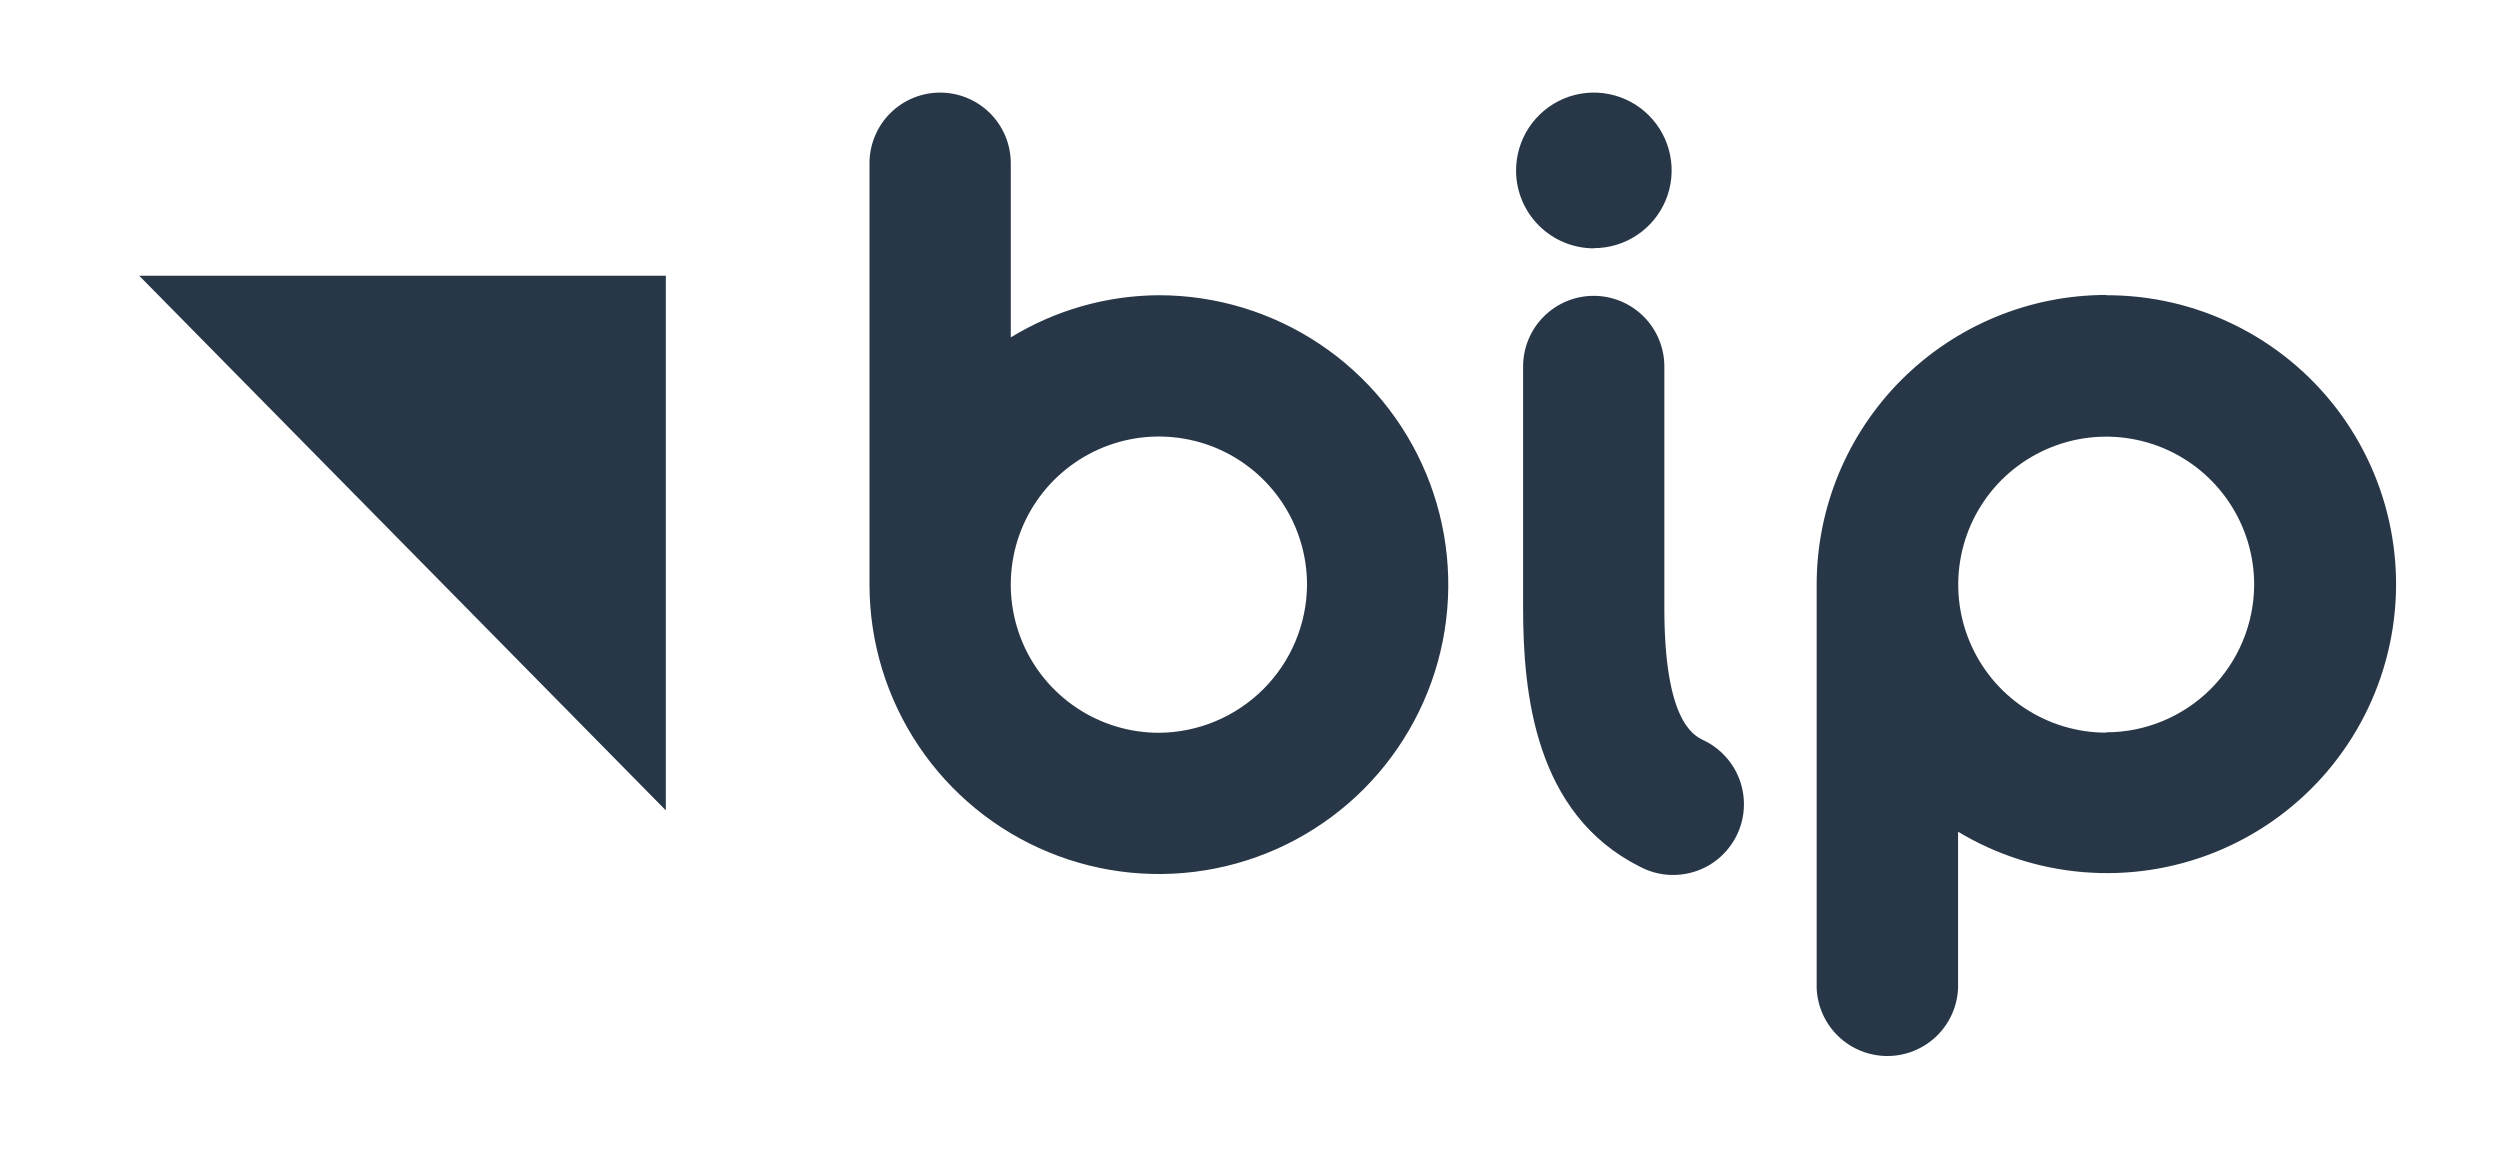 <?xml version="1.0" encoding="UTF-8"?>
<svg xmlns="http://www.w3.org/2000/svg" width="54" height="25" viewBox="0 0 54 25" fill="none">
  <path d="M3.007 5.956L14.382 17.504V5.956H3.007Z" fill="#283747"></path>
  <path d="M45.494 6.371C43.836 6.372 42.246 7.031 41.073 8.203C39.901 9.375 39.241 10.964 39.24 12.622V21.351C39.258 21.744 39.426 22.115 39.711 22.387C39.995 22.658 40.373 22.81 40.767 22.81C41.16 22.81 41.538 22.658 41.823 22.387C42.107 22.115 42.276 21.744 42.294 21.351V17.965C43.119 18.462 44.048 18.761 45.008 18.839C45.968 18.917 46.933 18.772 47.827 18.415C48.722 18.058 49.521 17.499 50.164 16.782C50.806 16.064 51.274 15.208 51.53 14.28C51.786 13.351 51.825 12.376 51.641 11.431C51.458 10.485 51.058 9.595 50.474 8.83C49.889 8.065 49.135 7.445 48.271 7.02C47.407 6.594 46.457 6.374 45.494 6.377M45.494 15.825C44.861 15.825 44.243 15.637 43.718 15.286C43.192 14.935 42.783 14.435 42.541 13.851C42.299 13.267 42.236 12.625 42.359 12.005C42.482 11.385 42.786 10.815 43.233 10.368C43.681 9.921 44.25 9.617 44.87 9.493C45.49 9.37 46.133 9.433 46.717 9.675C47.301 9.917 47.8 10.327 48.151 10.853C48.502 11.378 48.69 11.996 48.69 12.628C48.687 13.475 48.349 14.285 47.751 14.883C47.151 15.481 46.34 15.817 45.494 15.818M25.032 6.377C23.902 6.383 22.796 6.698 21.833 7.288V3.526C21.833 3.121 21.672 2.733 21.386 2.447C21.1 2.161 20.712 2 20.307 2C19.902 2 19.514 2.161 19.228 2.447C18.942 2.733 18.781 3.121 18.781 3.526V12.641C18.784 13.877 19.153 15.084 19.841 16.11C20.529 17.137 21.506 17.936 22.649 18.407C23.791 18.878 25.048 19 26.259 18.757C27.471 18.515 28.584 17.918 29.457 17.044C30.329 16.169 30.924 15.055 31.164 13.843C31.404 12.631 31.279 11.375 30.806 10.233C30.332 9.092 29.531 8.116 28.503 7.43C27.476 6.744 26.268 6.377 25.032 6.377ZM25.032 15.828C24.399 15.828 23.78 15.64 23.254 15.288C22.728 14.937 22.318 14.437 22.076 13.852C21.834 13.267 21.771 12.624 21.894 12.003C22.018 11.382 22.323 10.812 22.771 10.365C23.219 9.918 23.789 9.613 24.41 9.49C25.031 9.367 25.674 9.431 26.259 9.673C26.843 9.916 27.343 10.327 27.694 10.853C28.045 11.38 28.232 11.999 28.232 12.632C28.226 13.478 27.887 14.288 27.288 14.886C26.689 15.484 25.878 15.823 25.032 15.828ZM36.781 15.982C36.575 15.879 35.95 15.564 35.95 13.137V7.916C35.95 7.511 35.789 7.123 35.503 6.837C35.217 6.551 34.829 6.39 34.424 6.39C34.02 6.39 33.632 6.551 33.346 6.837C33.059 7.123 32.899 7.511 32.899 7.916V13.137C32.899 14.988 33.159 17.576 35.406 18.712C35.586 18.81 35.784 18.872 35.988 18.892C36.192 18.912 36.399 18.891 36.595 18.83C36.791 18.77 36.972 18.67 37.129 18.537C37.285 18.404 37.413 18.241 37.506 18.058C37.598 17.875 37.653 17.675 37.666 17.47C37.679 17.265 37.651 17.06 37.584 16.866C37.516 16.673 37.41 16.494 37.272 16.343C37.134 16.191 36.967 16.068 36.781 15.982ZM34.424 5.36C34.757 5.361 35.083 5.263 35.359 5.078C35.636 4.894 35.852 4.631 35.98 4.324C36.107 4.017 36.14 3.678 36.075 3.352C36.01 3.026 35.85 2.726 35.614 2.491C35.379 2.256 35.079 2.096 34.753 2.032C34.426 1.967 34.088 2.001 33.781 2.129C33.474 2.258 33.212 2.474 33.028 2.751C32.844 3.028 32.746 3.354 32.747 3.687C32.748 4.131 32.925 4.557 33.239 4.871C33.554 5.186 33.98 5.363 34.424 5.364" fill="#283747"></path>
</svg>
